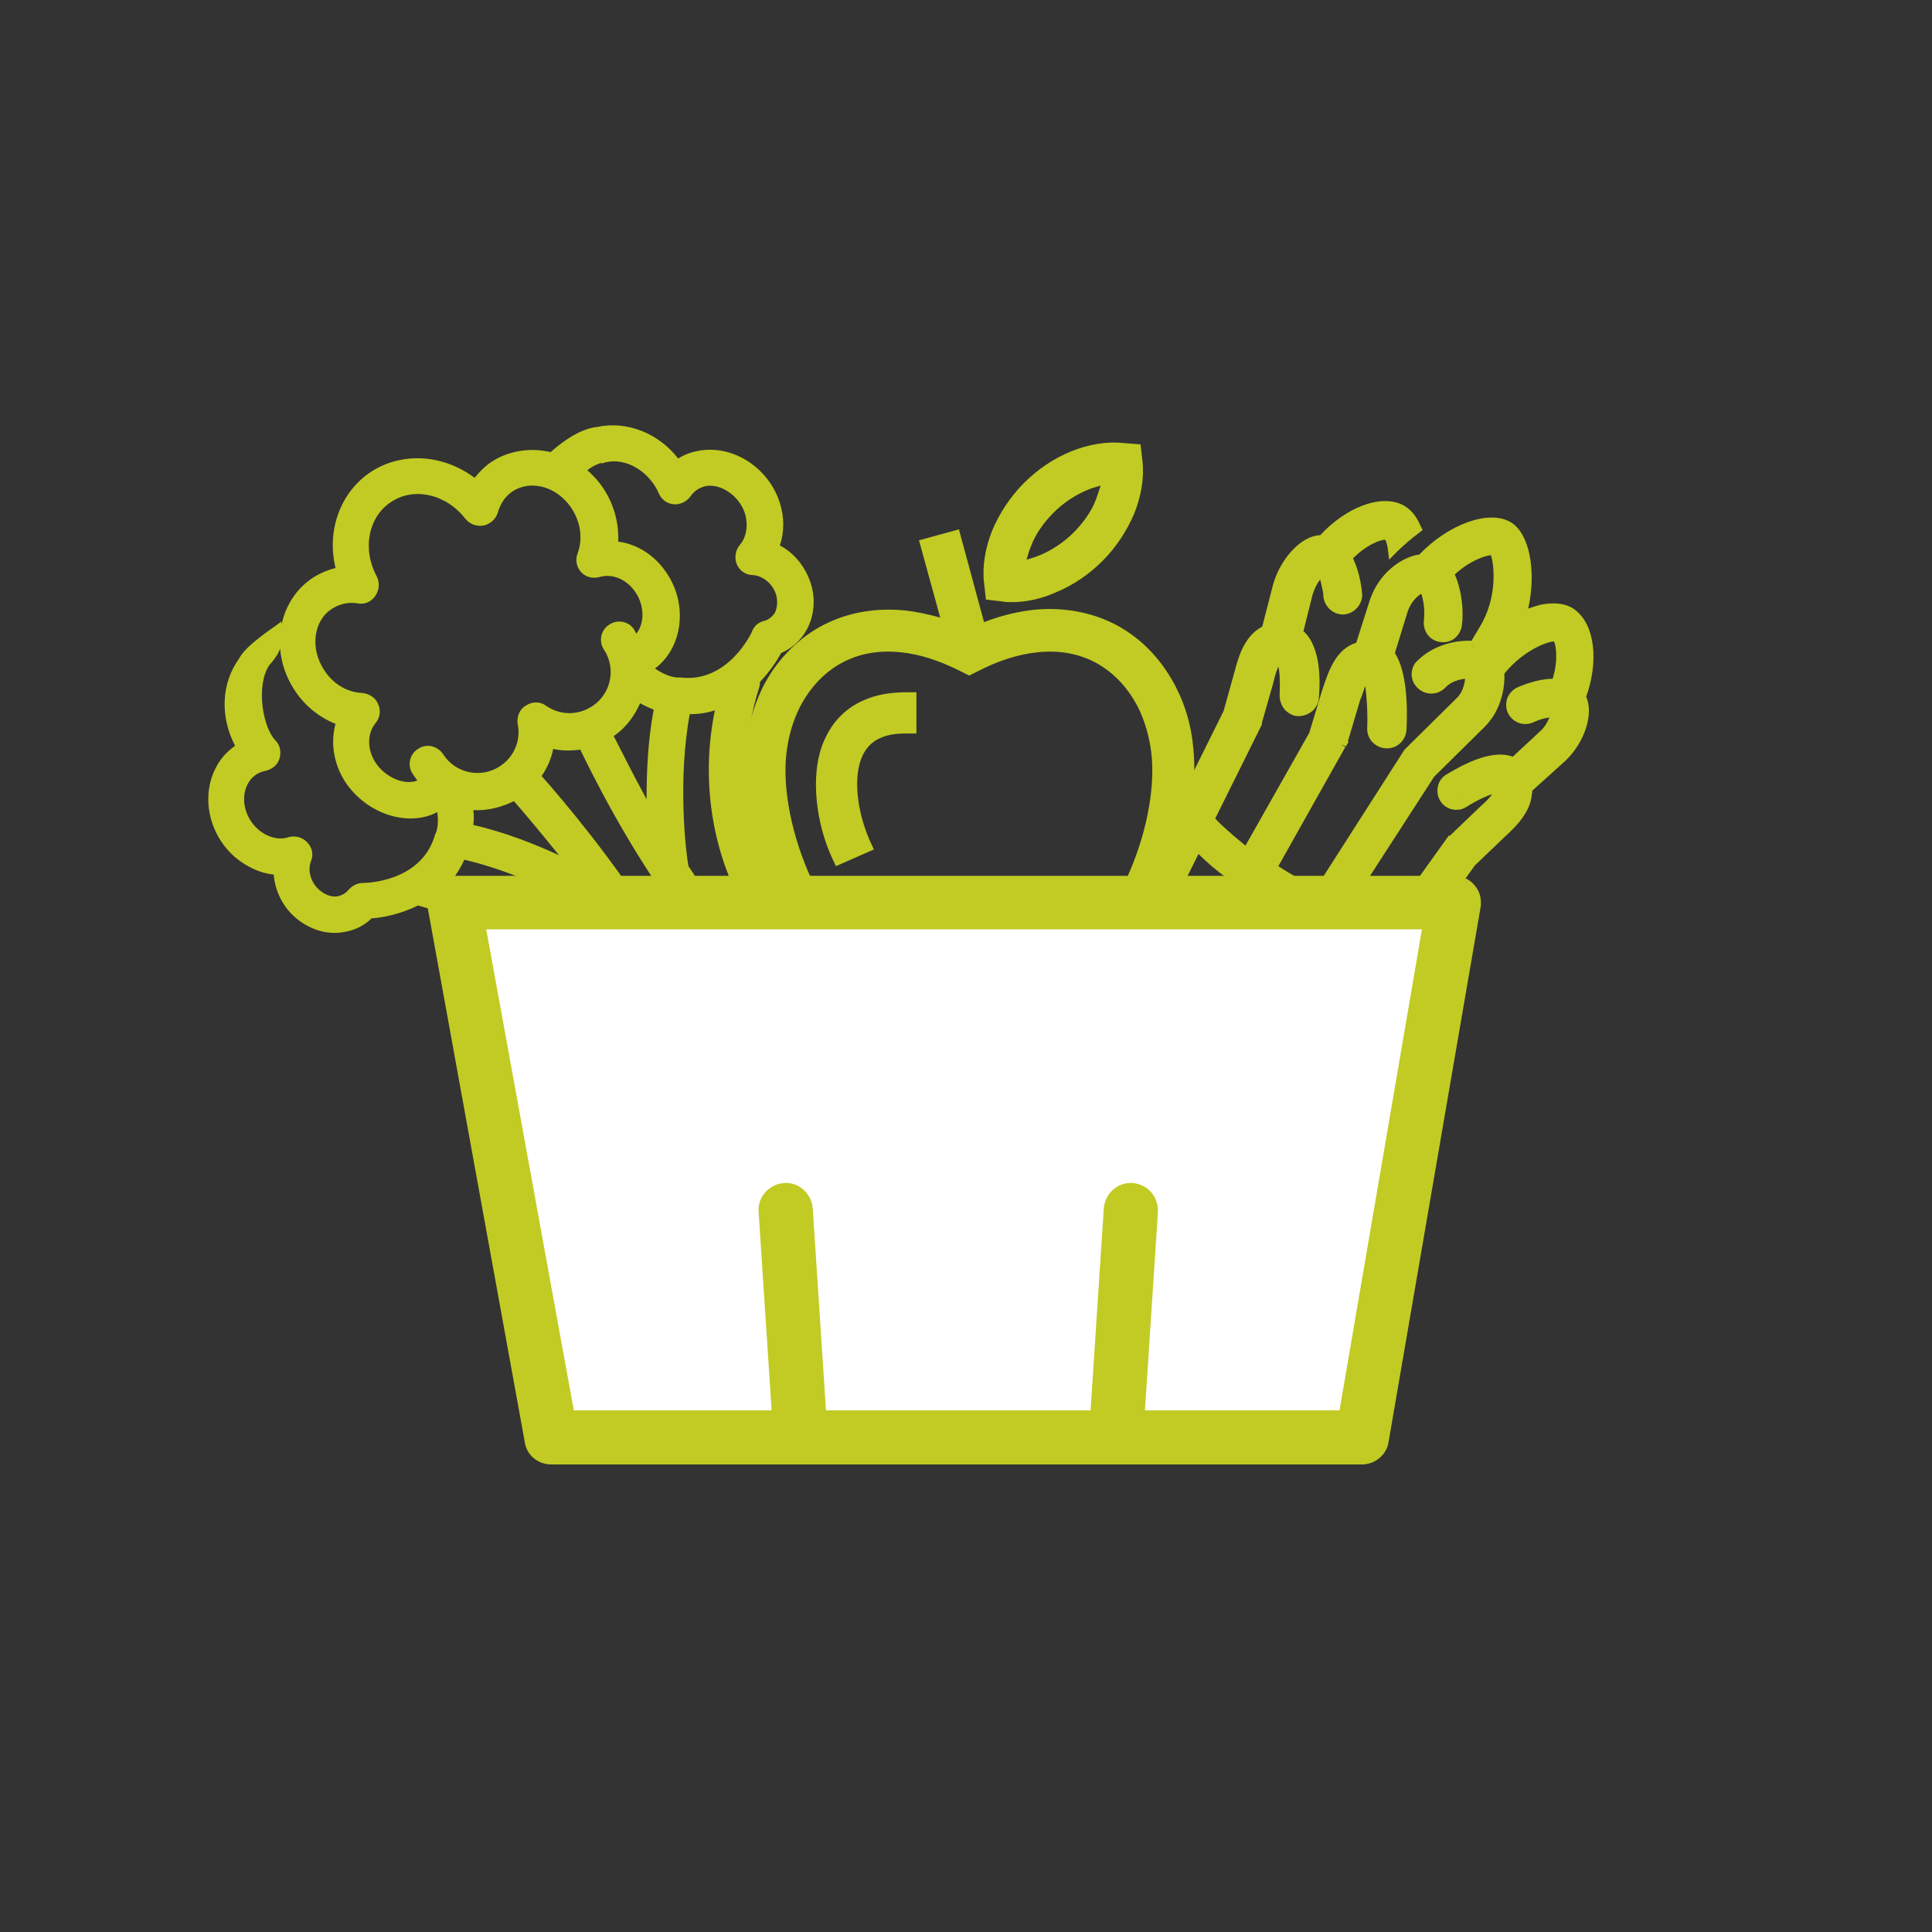 <?xml version="1.0" encoding="utf-8"?>
<!-- Generator: Adobe Illustrator 22.0.1, SVG Export Plug-In . SVG Version: 6.00 Build 0)  -->
<svg version="1.1" id="Layer_1" xmlns="http://www.w3.org/2000/svg" xmlns:xlink="http://www.w3.org/1999/xlink" x="0px" y="0px"
	 viewBox="0 0 300 300" style="enable-background:new 0 0 300 300;" xml:space="preserve">
<rect x="0" y="0" width="300" height="300" fill="#333333" stroke="none"/>
<style type="text/css">
	.st0{clip-path:url(#SVGID_2_);fill:#C1CB23;}
	.st1{fill:#FFFFFF;}
	.st2{clip-path:url(#SVGID_4_);fill:#C1CB23;}
</style>
<g>
	<defs>
		<rect id="SVGID_1_" x="32.2" y="66" width="215.4" height="161.3"/>
	</defs>
	<clipPath id="SVGID_2_">
		<use xlink:href="#SVGID_1_"  style="overflow:visible;"/>
	</clipPath>
	<path class="st0" d="M115.7,79.8c0.5,1.8,0.2,3.6-0.8,4.8c-0.7,0.8-0.9,2-0.5,3c0.4,1,1.4,1.7,2.5,1.7c1.6,0.1,3.1,1.4,3.6,3
		c0.3,1,0.2,2.1-0.2,2.9c-0.3,0.4-0.8,1-1.6,1.2c-0.9,0.2-1.6,0.8-1.9,1.6c0,0.1-3.7,8.1-11.1,7.2c-0.2,0-0.3,0-0.5,0
		c-0.1,0-1.5,0-3.5-1.4c4.2-3.1,5.2-9.7,1.9-14.7c-1.8-2.8-4.6-4.6-7.6-5c0.1-2.8-0.6-5.6-2.2-8.1c-0.7-1.1-1.6-2.1-2.6-3
		c1.1-0.8,1.8-1,2.1-1.1c0.3,0.1,0.3,0,0.7-0.1c3.2-0.8,6.8,1.4,8.3,4.8c0.4,1,1.3,1.6,2.3,1.7c1,0.1,2-0.4,2.6-1.2
		c0.4-0.6,1.1-1.3,2.3-1.6C111.8,75,114.8,76.9,115.7,79.8 M114.9,139.7l9.4,14.4c0.3,0.5,0.5,0.9,0.6,1.1l-18.3,11.9
		c-0.1-0.1-0.2-0.2-0.3-0.3l-8.1-12.5c-6.3-9.6-20.3-15.3-27.9-17.8c0.7-0.9,1.3-1.9,1.8-3c10.4,2.4,20.5,8.5,22.2,9.7
		c0.1,0.1,0.2,0.1,0.2,0.1c0.7,1.1,1.3,2.1,2,3.1c0.8,1.3,2.5,1.8,3.9,1c0,0,0.1,0,0.1-0.1c1.3-0.8,1.7-2.5,0.9-3.8
		c-5.6-9.3-14-19.3-17.3-23c0.9-1.3,1.5-2.7,1.8-4.2c1.4,0.3,2.8,0.3,4.2,0.1c2.1,4.3,7.2,14.6,14.8,25.1c0.9,1.2,2.6,1.5,3.8,0.7
		c0,0,0.1-0.1,0.1-0.1c1.3-0.9,1.5-2.7,0.6-4c-0.9-1.2-1.7-2.4-2.5-3.6c-0.4-2.1-1.7-13.3,0.2-23.6c1.4,0,2.7-0.2,3.9-0.6
		C107.6,127,114.5,139,114.9,139.7 M73.5,125.8c2.1,0.1,4.3-0.4,6.3-1.4c1.5,1.7,4.1,4.8,7,8.4c-3.9-1.8-8.5-3.6-13.3-4.7
		C73.6,127.4,73.6,126.6,73.5,125.8 M95.3,114.3c1.9-1.3,3.2-3.1,4.1-5.1c0.7,0.4,1.4,0.7,2.1,1c-0.9,4.8-1.1,9.7-1.1,13.9
		C98.1,119.9,96.4,116.4,95.3,114.3 M58.3,118.4c-1.3-2-1.3-4.5,0-6.1c0.7-0.8,0.9-2,0.4-3c-0.4-1-1.4-1.6-2.5-1.7
		c-2.3-0.1-4.5-1.4-5.9-3.6c-2.2-3.4-1.6-7.7,1.3-9.5c1.4-0.9,2.9-1,4-0.8c1.1,0.2,2.1-0.3,2.7-1.2c0.6-0.9,0.7-2,0.2-3
		c-2.3-4.3-1.3-9.3,2.3-11.6c3.5-2.3,8.5-1.2,11.5,2.7c0.7,0.8,1.7,1.2,2.8,1c1-0.2,1.9-1,2.2-2c0.3-1,0.9-2.4,2.3-3.3
		c2.9-1.9,7-0.7,9.2,2.7c1.4,2.2,1.7,4.7,0.9,6.9c-0.4,1-0.2,2.1,0.5,2.9c0.7,0.8,1.8,1.1,2.9,0.8c2-0.6,4.3,0.4,5.6,2.4
		c1.4,2.1,1.4,4.8,0.1,6.4c-0.1-0.2-0.2-0.4-0.3-0.6c-0.8-1.3-2.6-1.7-3.9-0.8c-1.3,0.8-1.7,2.6-0.8,3.9c1.9,2.9,1.1,6.9-1.9,8.8
		c-2.2,1.4-4.9,1.4-7.1-0.1c-0.9-0.7-2.2-0.7-3.2,0c-1,0.6-1.4,1.8-1.2,2.9c0.5,2.5-0.6,5.1-2.8,6.5c-2.9,1.9-6.9,1.1-8.8-1.9
		c-0.9-1.3-2.6-1.7-3.9-0.8c-1.3,0.8-1.7,2.6-0.8,3.9c0.2,0.3,0.5,0.7,0.7,1C62.8,122,59.8,120.7,58.3,118.4 M108,70.1
		c-1,0.2-1.9,0.6-2.7,1.1c-3-3.9-7.9-5.9-12.6-4.9c-1.2,0.1-3.7,0.8-7.2,3.9c-3-0.7-6.3-0.3-9,1.4c-1.1,0.7-2,1.6-2.8,2.6
		c-4.8-3.6-11.1-4.1-16-1c-4.9,3.2-7,9.2-5.6,15c-1.2,0.3-2.4,0.8-3.5,1.5c-5.5,3.6-6.8,11.4-2.9,17.4c1.6,2.5,3.9,4.3,6.4,5.3
		c-0.8,2.9-0.3,6.2,1.5,9c3.3,5,9.8,7.1,14.3,4.7c0.3,2.1-0.2,3.2-0.2,3.2c-0.1,0.2-0.2,0.4-0.2,0.5c-2.2,7.2-10.7,7.3-11.1,7.3
		c-0.9,0-1.7,0.4-2.3,1.1c-0.6,0.7-1.3,0.9-1.8,1c-0.9,0.1-1.9-0.3-2.7-1c-1.3-1.1-1.9-3-1.3-4.5c0.4-1,0.2-2.1-0.6-2.9
		c-0.7-0.8-1.9-1.1-2.9-0.8c-1.5,0.5-3.3,0-4.7-1.2c-2.3-2-2.9-5.4-1.3-7.6c0.6-0.8,1.4-1.3,2.4-1.5c1-0.2,1.9-0.9,2.2-1.9
		c0.3-1,0.1-2.1-0.6-2.8c-2-2-3.1-8.5-1-11.7c2.7-3,1.9-4.3,1.9-6.8c-1.1,0.9-5.5,3.6-6.6,5.8c-2.8,3.9-2.9,9.1-0.6,13.5
		c-0.8,0.6-1.5,1.2-2.1,2c-3.4,4.5-2.5,11.3,2.1,15.3c1.8,1.5,3.9,2.5,6,2.7c0.2,2.5,1.4,5,3.4,6.7c2,1.7,4.5,2.6,7,2.3
		c1.8-0.2,3.5-0.9,4.8-2.2c1.6-0.1,4.4-0.6,7.2-2c4.4,1.2,22.1,6.7,28.6,16.7l8.1,12.5c1.7,2.5,4.9,4,8,2l18.5-12
		c0.1-0.1,0.2-0.1,0.4-0.2c0.8-0.5,1.6-1.4,2-2.6c0.6-1.8,0.1-3.8-1.3-6.1l-9.3-14.3c-0.1-0.1-7.4-13-2-29.9
		c0.1-0.3,0.1-0.6,0.1-0.8c1.6-1.7,2.7-3.4,3.3-4.5c1.6-0.7,3-1.9,3.9-3.5c1.2-2.1,1.5-4.8,0.7-7.3c-0.8-2.5-2.5-4.7-4.8-5.9
		c0.7-2.1,0.7-4.4,0-6.6C119.3,72.4,113.4,68.8,108,70.1"/>
	<path class="st0" d="M239.7,114.1l-4.7,4.3c-3.1-1.7-8.1,1.3-10,2.4c-1,0.6-1.4,2-0.8,3c0.6,1,2,1.4,3,0.8c3.6-2.2,5.1-2.3,5.6-2.3
		c0.2,0.5,0.2,1.2-2.4,3.6l-4.9,4.6c-0.1,0.1-0.2,0.2-0.3,0.3l0,0l-9.2,12.9c-2.7-0.9-5.1-1.9-7.4-2.9l13.3-20.9l7.7-7.6
		c2.4-2.3,3.2-5.6,2.9-8.1c3.3-4.5,8.1-5.9,9-5.6c0.7,0.5,1.3,3.7,0,7.4c-1.6-0.1-3.5,0.4-5.7,1.3c-1.1,0.5-1.6,1.8-1.1,2.9
		c0.5,1.1,1.8,1.6,2.9,1.2c0.5-0.2,1-0.4,1.4-0.5c1.2-0.4,2.1-0.4,2.6-0.4C241.6,111.2,241,112.8,239.7,114.1 M202.2,163
		c-0.7,1-1.4,1.6-2,1.8c-0.1,0-0.4,0.1-1-0.3l-2.8-1.9c-0.6-0.4-0.6-0.7-0.6-1c0-0.4,0.2-0.9,0.5-1.5c0.2-0.3,0.4-0.5,0.5-0.8
		l9.4-14.8c2.2,1,4.6,1.9,7.1,2.9L202.2,163z M190,158.9l-3.1-1.9c-0.5-0.3-1.6-1,0.1-3.8l8.3-14.6c0.5,0.4,1.1,0.7,1.7,1.1
		c1.6,1,3.4,2,5.4,3l-9.2,14.4C191.5,159.8,190.5,159.2,190,158.9 M180.4,153l-3-1.6c-0.6-0.3-0.7-0.6-0.7-0.7
		c-0.2-0.5,0.1-1.5,0.6-2.6l8.4-17c1.4,1.4,3.3,3.1,5.9,5l-8.5,14.9c-0.2,0.3-0.3,0.6-0.5,0.9c-0.4,0.5-0.7,0.9-1.1,1.1
		C181.4,153.2,181,153.3,180.4,153 M208.3,115.6C208.3,115.5,208.3,115.5,208.3,115.6l0.1-0.1l0,0c0-0.1,0.1-0.2,0.1-0.3l2-6.7
		c0.9-2.9,1.3-3.8,1.9-4c0.5,1.3,1,4.9,0.8,8.5c-0.1,1.2,0.9,2.2,2.1,2.3c1.2,0.1,2.2-0.9,2.3-2.1c0.2-3.6,0-9.2-1.9-11.7l2.2-6.9
		c0.8-2.2,2.5-3.4,3.3-3.6c0.4,0.8,1.1,3.1,0.8,5.4c-0.1,1.2,0.7,2.3,1.9,2.4c1.2,0.1,2.3-0.7,2.4-1.9c0.3-2.4-0.1-5.8-1.3-8
		c2.9-2.8,6.2-3.8,7.2-3.6c0.9,1.2,1.7,7.1-1.5,12.4l-1.6,2.7c-0.1,0-0.2,0-0.3,0c-2.2-0.2-5.5,0.5-7.9,2.9c-0.9,0.8-0.9,2.2,0,3.1
		c0.8,0.9,2.2,0.9,3.1,0c1.4-1.4,3.5-1.7,4.5-1.6c0.1,1-0.2,3.1-1.7,4.6l-7.7,7.6c-0.1,0.1-0.3,0.3-0.3,0.5l-13.9,21.7
		c-2.8-1.4-5.2-2.8-7.3-4.1L208.3,115.6z M245.6,107.9c2-5.4,1.3-10.8-1.2-12.8c-1-0.8-2.5-1.1-4.3-0.8c-1.2,0.2-2.5,0.6-3.9,1.3
		c1.9-6,1-12.5-1.8-14.2c-3-1.8-8.9,0.3-13.4,5c-2.7,0.3-6,2.8-7.3,6.6l-2.2,7.1c-3.1,0.7-4.2,4-5.2,7l-2,6.7c0,0,0,0.1,0,0.1
		l-10.4,18.4c-2.8-2.1-4.8-4-6-5.3l7.1-14.4l0,0c0.1-0.1,0.1-0.3,0.2-0.4l1.8-6.5c0.9-3.4,1.5-3.8,2.1-3.8c0.2,0.4,0.8,1.7,0.6,6
		c-0.1,1.2,0.9,2.2,2.1,2.3c1.2,0.1,2.2-0.9,2.3-2.1c0.1-2.1,0.4-8-2.6-9.9l1.6-6.1c0.5-1.8,1.6-3.1,2.3-3.6
		c0.3,0.4,0.6,1.3,0.9,2.5c0.1,0.4,0.2,0.9,0.2,1.5c0.1,1.2,1.2,2.1,2.4,2c1.2-0.1,2.1-1.2,2-2.4c-0.2-2.3-0.7-4.2-1.5-5.6
		c2.7-2.9,5.8-3.9,6.6-3.5c0.3,0.2,0.5,1,0.7,2c1.1-1.2,2.4-2.2,3.6-3.1c-0.6-1.4-1.4-2.5-2.5-2.9c-3-1.3-8,0.6-11.8,4.9
		c-2.6-0.2-5.8,3.1-6.9,7l-1.8,7c-2.8,1.2-3.7,4.7-4.2,6.6l-1.7,6.1c0,0.1,0,0.1,0,0.2l-6.5,13.1c-0.4,0-0.9,0.1-1.2,0.3
		c-1,0.6-1.3,2-0.7,3c0,0,0.1,0.1,0.1,0.2l-9.2,18.5c-1.1,2.1-1.4,4.1-0.9,5.8c0.4,1.3,1.3,2.3,2.5,3.1c0.1,0.1,0.2,0.1,0.3,0.2
		l3,1.6c1.2,0.6,2.4,0.8,3.6,0.6c0.5,1.5,1.5,2.6,2.7,3.3l3.1,1.9c0.7,0.4,2.2,1.1,4.1,0.8c0.4,1.1,1.2,2.1,2.3,2.8l2.8,1.9
		c0.1,0.1,0.2,0.1,0.3,0.2c1.2,0.7,2.6,1,3.9,0.8c1.7-0.3,3.4-1.6,4.7-3.6l11.9-16.7c0.1,0,0.2,0.1,0.3,0.1c1.1,0.4,2.4-0.3,2.7-1.4
		c0.3-0.8,0-1.6-0.5-2.2l8.5-11.8c0.1,0,0.1-0.1,0.2-0.1l4.6-4.4c1.5-1.3,4.2-3.8,3.9-6.8l5.3-4.9
		C245.6,114.5,247,110.1,245.6,107.9"/>
	<path class="st0" d="M200.1,170c-1.1,0-2.3-0.3-3.4-1c-0.1-0.1-0.2-0.2-0.4-0.2l-2.8-1.9c-1-0.7-1.8-1.6-2.3-2.6
		c-1.9,0.1-3.4-0.6-4-1l-3.1-1.9c-1.3-0.8-2.2-1.8-2.8-3.1c-1.2,0.1-2.3-0.2-3.5-0.8l-3-1.6c-0.1-0.1-0.2-0.1-0.4-0.2
		c-1.4-0.9-2.4-2.1-2.9-3.6c-0.6-1.9-0.2-4.2,1-6.5l9-18.1c-0.8-1.4-0.3-3.1,1-4c0.4-0.2,0.7-0.4,1.2-0.4l6.3-12.7l1.7-6.1
		c0.5-1.9,1.4-5.5,4.3-7l1.7-6.6c1.2-4.1,4.4-7.5,7.3-7.6c4-4.3,9.2-6.3,12.6-4.8c1.3,0.6,2.3,1.7,3,3.4l0.3,0.6l-0.5,0.4
		c-1.2,0.9-2.4,1.9-3.5,3l-1.2,1.2l-0.2-1.7c-0.1-0.7-0.3-1.2-0.4-1.4c-0.7,0-2.8,0.7-5,2.9c0.7,1.5,1.2,3.3,1.4,5.4
		c0.1,0.8-0.2,1.6-0.7,2.2c-0.5,0.6-1.2,1-2,1.1c-0.8,0.1-1.6-0.2-2.2-0.7c-0.6-0.5-1-1.2-1.1-2c0-0.5-0.1-1-0.2-1.4
		c-0.1-0.5-0.2-0.9-0.3-1.3c-0.5,0.6-0.9,1.4-1.2,2.4l-1.4,5.6c2.8,2.5,2.6,8.1,2.4,10.3c0,0.8-0.4,1.5-1,2.1
		c-0.6,0.5-1.4,0.8-2.2,0.8c-0.8,0-1.5-0.4-2.1-1c-0.5-0.6-0.8-1.4-0.8-2.2c0.1-2.3,0-3.7-0.2-4.5c-0.2,0.5-0.5,1.2-0.8,2.6
		l-1.8,6.3l0.1,0l-0.4,0.8l-6.9,13.9c1,1.1,2.6,2.5,4.7,4.2l9.9-17.5l2-6.6c1-3,2.1-6.4,5.3-7.4l2.1-6.6c1.4-4.2,4.9-6.7,7.7-7.1
		c4.6-4.8,10.9-7,14.2-5c2.9,1.7,4,7.6,2.7,13.4c0.9-0.3,1.7-0.6,2.5-0.7c2-0.3,3.7,0,4.9,1c2.9,2.3,3.6,7.8,1.6,13.4
		c1.2,2.6-0.2,7.1-3.3,10l-5.1,4.6c0,3.3-2.8,5.8-4.2,7.1l-4.7,4.5l-8,11.2c0.4,0.7,0.5,1.6,0.3,2.4c-0.2,0.8-0.8,1.4-1.5,1.8
		c-0.6,0.3-1.3,0.4-2,0.3L206.5,166c-1.4,2.1-3.3,3.5-5.2,3.9C200.9,170,200.5,170,200.1,170z M192.4,162.5l0.2,0.7
		c0.3,1,1,1.8,1.9,2.4l3.1,2c1.1,0.6,2.2,0.8,3.3,0.7c1.5-0.3,3-1.4,4.2-3.2l12.3-17.2l0.8,0.2c0.4,0.1,0.8,0.1,1.1-0.1
		c0.3-0.2,0.6-0.4,0.7-0.8c0.1-0.5,0-1-0.3-1.3l-0.5-0.5l9.1-12.6l4.7-4.4c1.4-1.2,3.9-3.5,3.6-6.2l0-0.4l5.7-5.2
		c2.9-2.7,3.9-6.6,2.8-8.3l-0.2-0.3l0.1-0.4c1.8-4.9,1.4-10-1-11.8c-0.8-0.7-2.1-0.9-3.6-0.7c-1.1,0.2-2.4,0.6-3.7,1.3l-1.8,0.9
		l0.6-1.9c1.9-5.9,0.8-11.8-1.5-13.2c-2.4-1.4-7.9,0.2-12.4,4.9l-0.2,0.2l-0.3,0c-2.3,0.2-5.4,2.5-6.6,6l-2.4,7.5l-0.5,0.1
		c-2.7,0.6-3.6,3.6-4.6,6.4l-2.1,6.9l-10.9,19.2l-0.8-0.6c-3-2.2-5-4.2-6.1-5.4l-0.4-0.4l7-14.1l0,0l0.4-0.8c0-0.1,0.1-0.2,0.1-0.3
		l1.8-6.5c0.8-3.2,1.6-4.4,2.8-4.4l0.5,0l0.2,0.4c0.4,0.6,0.9,2.2,0.7,6.5c0,0.4,0.1,0.7,0.3,1c0.2,0.3,0.6,0.4,0.9,0.4
		c0.4,0,0.7-0.1,1-0.3c0.3-0.2,0.4-0.6,0.4-0.9c0.1-1.9,0.4-7.5-2.2-9.2l-0.5-0.3l1.7-6.7c0.5-2,1.7-3.4,2.6-4l0.7-0.5L206,88
		c0.4,0.6,0.8,1.7,1,2.8c0.1,0.5,0.2,1,0.2,1.6c0,0.4,0.2,0.7,0.5,0.9c0.3,0.2,0.6,0.3,1,0.3c0.4,0,0.7-0.2,0.9-0.5
		c0.2-0.3,0.3-0.6,0.3-1c-0.2-2.1-0.7-3.9-1.4-5.2l-0.3-0.5l0.4-0.5c2.7-2.9,6.2-4.3,7.5-3.7l0.2,0.1c0.3,0.2,0.5,0.6,0.6,1
		c0.7-0.6,1.4-1.2,2.1-1.7c-0.5-0.9-1.1-1.6-1.8-1.9c-2.8-1.2-7.4,0.8-10.9,4.7l-0.3,0.3l-0.4,0c-1.9-0.1-4.9,2.6-6,6.4l-1.9,7.4
		l-0.4,0.2c-2.4,1-3.3,4.3-3.7,6.1l-1.8,6.5l-6.8,13.6l-0.5,0c-0.3,0-0.5,0.1-0.8,0.2c-0.6,0.4-0.8,1.2-0.4,1.9l0.2,0.4l-0.1,0.6
		l-9.2,18.5c-1,1.9-1.3,3.7-0.9,5.2c0.3,1.1,1.1,2,2.1,2.6c0.1,0,0.2,0.1,0.3,0.2l3,1.6c1,0.5,2.1,0.7,3.1,0.6l0.7-0.1l0.2,0.7
		c0.4,1.2,1.2,2.2,2.3,2.8l3.1,1.9c0.5,0.3,1.9,1,3.5,0.7L192.4,162.5z M200.1,165.6c-0.4,0-0.8-0.2-1.3-0.5l-2.8-1.9
		c-0.9-0.6-1-1.3-1-1.7c0-0.5,0.2-1.2,0.6-1.9c0.3-0.4,0.4-0.6,0.6-0.8l9.8-15.4l0.7,0.3c2.2,1,4.6,1.9,7.1,2.8l1,0.4l-11.9,16.6
		c-0.5,0.7-1.4,1.9-2.5,2.1C200.3,165.6,200.2,165.6,200.1,165.6z M206.6,145.6l-9.1,14.2c-0.2,0.3-0.3,0.5-0.5,0.8
		c-0.3,0.6-0.4,1-0.4,1.1c0,0.1,0,0.2,0.3,0.3l2.8,1.9c0.2,0.2,0.3,0.2,0.3,0.2c0.2,0,0.8-0.5,1.4-1.4l0,0l10.6-14.8
		C210.2,147.1,208.4,146.3,206.6,145.6z M190.8,160c-0.4,0-0.8-0.1-1.3-0.4l0,0l-3.1-1.9c-0.3-0.2-0.9-0.6-1.2-1.5
		c-0.2-0.9,0.1-2,1-3.5l8.7-15.4l0.7,0.5c0.5,0.3,1.1,0.7,1.7,1c1.6,0.9,3.4,1.9,5.4,2.9l0.8,0.4l-9.7,15.2
		C192.8,159.2,191.9,160,190.8,160z M195.5,139.8l-7.8,13.9c-0.8,1.4-0.8,2-0.8,2.2c0,0.2,0.2,0.3,0.4,0.4l3.1,1.9l-0.4,0.7l0.4-0.7
		c0.3,0.2,0.8,0.5,2-1.6l8.7-13.6c-1.7-0.9-3.3-1.7-4.6-2.6C196.2,140.2,195.9,140,195.5,139.8z M181.1,154c-0.3,0-0.7-0.1-1.1-0.3
		h0l-3-1.6c-0.9-0.5-1-1-1.1-1.2c-0.3-1.1,0.3-2.5,0.7-3.2l8.9-18l0.8,0.8c1.7,1.7,3.6,3.3,5.8,4.9l0.6,0.4l-8.8,15.5
		c-0.2,0.3-0.3,0.6-0.5,0.8c-0.5,0.8-1,1.2-1.5,1.5C181.8,153.9,181.5,154,181.1,154z M180.8,152.2c0.3,0.2,0.3,0.1,0.4,0.1
		c0.1-0.1,0.4-0.3,0.8-0.9c0.1-0.2,0.3-0.5,0.5-0.8l8.1-14.2c-1.7-1.2-3.2-2.5-4.5-3.8l-7.9,15.9c-0.5,1-0.6,1.7-0.6,1.9
		c0,0,0.1,0.1,0.3,0.2L180.8,152.2z M216.4,144.7l-0.6-0.2c-2.6-0.9-5.1-1.9-7.4-2.9l-0.9-0.4l13.9-21.7l7.9-7.8
		c2.3-2.3,2.9-5.4,2.7-7.4l0-0.3l0.2-0.3c3.5-4.6,8.6-6.4,10-5.8l0.2,0.1c1.2,0.9,1.5,4.6,0.2,8.4l-0.2,0.6l-0.6,0
		c-1.5-0.1-3.4,0.4-5.3,1.2c-0.3,0.1-0.6,0.4-0.7,0.7c-0.1,0.3-0.1,0.7,0,1c0.1,0.3,0.4,0.6,0.7,0.7c0.3,0.1,0.7,0.1,1,0
		c0.5-0.2,1-0.4,1.5-0.5c1.1-0.3,2.2-0.5,3-0.4l0.9,0.1l-0.1,0.9c-0.2,1.1-0.9,2.8-2.3,4.2l0,0l-5.1,4.7l-0.5-0.3
		c-2.7-1.5-7.5,1.4-9.1,2.4c-0.3,0.2-0.5,0.5-0.6,0.8c-0.1,0.3,0,0.7,0.1,1c0.4,0.6,1.2,0.8,1.8,0.5c3.6-2.2,5.3-2.4,6-2.4l0.5,0
		l0.2,0.4c0.6,1.1-0.1,2.4-2.6,4.6l-4.9,4.6c-0.1,0.1-0.1,0.1-0.2,0.2l-0.5,0.7l0,0L216.4,144.7z M209.9,140.4
		c1.9,0.8,3.8,1.6,5.8,2.3l9.3-13l0.1,0.1l4.7-4.5c1-0.9,1.6-1.5,1.9-2c-0.8,0.3-2.1,0.8-4,2c-1.4,0.9-3.3,0.4-4.1-1
		c-0.4-0.7-0.5-1.5-0.3-2.3c0.2-0.8,0.7-1.4,1.4-1.8c1.9-1.1,6.7-4,10.2-2.7l4.2-3.9c0.8-0.7,1.2-1.5,1.5-2.2
		c-0.3,0.1-0.8,0.1-1.3,0.3c-0.4,0.1-0.8,0.3-1.3,0.5c-0.7,0.3-1.6,0.3-2.3,0c-0.7-0.3-1.3-0.9-1.6-1.6c-0.3-0.7-0.3-1.6,0-2.3
		s0.9-1.3,1.6-1.6c1.9-0.8,3.8-1.3,5.4-1.3c0.9-3,0.5-5.2,0.2-5.8c-1,0-4.8,1.4-7.7,5c0.1,2.4-0.6,5.9-3.2,8.4l-7.7,7.6L209.9,140.4
		z M205,140l-0.7-0.3c-2.6-1.3-5.1-2.7-7.4-4.2l-0.7-0.4l11.3-20l2.1-6.9c1-3.1,1.5-4.2,2.5-4.5l0.7-0.2l0.3,0.7
		c0.6,1.5,1,5.4,0.9,8.8c0,0.7,0.5,1.4,1.3,1.4c0.7,0,1.4-0.5,1.4-1.3c0.3-5.4-0.4-9.4-1.8-11.2l-0.3-0.3l2.3-7.4
		c0.9-2.6,2.9-3.8,3.8-4.1l0.7-0.2l0.3,0.6c0.5,1,1.2,3.3,0.9,5.9c-0.1,0.7,0.4,1.4,1.2,1.5c0.4,0,0.7-0.1,1-0.3
		c0.3-0.2,0.5-0.5,0.5-0.9c0.3-2.1,0-5.3-1.2-7.5l-0.3-0.6l0.5-0.4c3-2.8,6.5-4.2,8-3.7l0.3,0.1l0.2,0.2c1.1,1.5,1.9,7.7-1.4,13.3
		l-1.9,3.1l-0.5-0.1l-0.2-0.9l-0.1,0.8c-2-0.1-5.1,0.5-7.3,2.6c-0.3,0.3-0.4,0.6-0.4,0.9c0,0.4,0.1,0.7,0.4,1c0.5,0.5,1.4,0.5,1.9,0
		c1.6-1.6,4.1-2,5.2-1.9l0.7,0l0.1,0.7c0.1,1.1-0.2,3.5-1.9,5.2l-7.7,7.6c-0.1,0.1-0.1,0.2-0.2,0.3L205,140z M198.5,134.5
		c1.8,1.2,3.8,2.3,5.9,3.3l13.5-21.1c0.1-0.2,0.3-0.4,0.5-0.6l7.7-7.6c1-0.9,1.3-2.2,1.4-3.1c-1,0.1-2.3,0.5-3.1,1.4
		c-1.2,1.2-3.1,1.2-4.3,0c-0.6-0.6-0.9-1.3-0.9-2.1c0-0.8,0.3-1.6,0.9-2.1c2.5-2.5,6-3.2,8.4-3.1l1.3-2.2c2.8-4.6,2.2-9.7,1.7-11.1
		c-0.9,0.1-3.2,0.8-5.6,3c1.1,2.5,1.4,5.7,1.1,7.9c-0.1,0.8-0.5,1.5-1.1,2c-0.6,0.5-1.4,0.7-2.2,0.6c-1.7-0.2-2.8-1.7-2.6-3.4
		c0.2-1.6-0.1-3.2-0.4-4.1c-0.7,0.4-1.6,1.3-2.1,2.7l-2,6.5c1.8,2.8,2,8,1.8,11.9c-0.1,1.7-1.5,3-3.2,2.9c-1.7-0.1-3-1.5-2.9-3.2
		c0.1-2.5-0.1-4.9-0.3-6.5c-0.3,0.8-0.6,1.8-0.8,2.2l-1.9,6.4l0.1,0.1l-0.4,0.7l-0.8-0.3l0.7,0.4L198.5,134.5z"/>
	<path class="st0" d="M167,71.7c2.5-1,5.1-1.5,7.4-1.2l1.2,0.1l0.1,1.2c0.2,2.4-0.2,4.9-1.2,7.4c-1,2.4-2.5,4.7-4.6,6.7
		s-4.4,3.6-6.7,4.5c-2.5,1-5.1,1.4-7.4,1.2l-1.2-0.1l-0.1-1.3c-0.2-2.4,0.2-4.9,1.2-7.4c1-2.4,2.5-4.7,4.5-6.7
		C162.3,74.2,164.6,72.6,167,71.7 M130.6,132.3l2.8-1.2c-1.2-2.8-2.1-6.2-2-9.3c0-2,0.3-3.8,1.1-5.4c0.7-1.5,1.9-2.6,3.5-3.4
		c1.2-0.5,2.7-0.8,4.5-0.8v-3c-2.3,0-4.2,0.4-5.8,1.1c-2.4,1-4,2.7-5,4.8c-1,2-1.4,4.3-1.4,6.7C128.3,125.4,129.2,129.2,130.6,132.3
		 M171.5,145.4c1.9-2.4,3.5-5.1,4.9-8.1c3.1-6.7,4.6-14.2,4-20.3c-0.3-2.9-1.1-5.5-2.3-7.9c-1.6-3.1-3.9-5.7-6.9-7.4
		c-2.9-1.7-6.5-2.5-10.5-2c-3,0.3-6.3,1.3-9.7,3l-0.7,0.3l-0.7-0.3c-3.5-1.8-6.7-2.7-9.7-3c-4-0.4-7.6,0.4-10.5,2
		c-2.9,1.7-5.3,4.2-6.9,7.4c-1.2,2.4-2,5-2.3,7.9c-0.6,6.1,1,13.6,4,20.3c1.2,2.7,2.7,5.2,4.4,7.4 M124.3,143.7
		c-1-1.6-1.9-3.3-2.8-5.1c-3.3-7.1-5-15.3-4.3-21.9c0.3-3.2,1.2-6.3,2.6-8.9c1.9-3.7,4.6-6.7,8.1-8.7c3.5-2,7.7-2.9,12.4-2.4
		c2.5,0.3,5.2,0.9,8.1,2.1l-3.7-13.4l2.9-0.8l4,14.6c3.1-1.4,6.1-2.2,8.9-2.5c4.7-0.5,8.9,0.4,12.4,2.4c3.5,2,6.2,5,8.1,8.7
		c1.4,2.7,2.2,5.7,2.6,8.9c0.7,6.6-1,14.7-4.3,21.9c-0.9,2-2,4-3.2,5.8 M172.8,73.4c-1.5,0-3.1,0.4-4.6,1c-2,0.8-4,2.1-5.7,3.9
		c-1.8,1.8-3.1,3.7-3.9,5.7c-0.6,1.6-1,3.1-1,4.6c1.5,0,3.1-0.4,4.6-1c2-0.8,4-2.1,5.7-3.9c1.8-1.8,3.1-3.7,3.9-5.7
		C172.4,76.5,172.7,74.9,172.8,73.4"/>
	<path class="st0" d="M172.8,146.4l-2.6-2.1c1.8-2.2,3.3-4.8,4.7-7.8c3-6.5,4.5-13.8,3.9-19.4c-0.3-2.6-1-5.1-2.1-7.3
		c-1.5-2.9-3.6-5.2-6.2-6.7c-2.8-1.6-6-2.2-9.5-1.8c-2.9,0.3-6,1.3-9.1,2.9l-1.4,0.7l-1.4-0.7c-3.2-1.6-6.2-2.6-9.1-2.9
		c-3.6-0.4-6.8,0.2-9.6,1.8c-2.6,1.5-4.7,3.8-6.2,6.7c-1.1,2.2-1.8,4.6-2.1,7.3c-0.6,5.6,0.9,12.9,3.9,19.4c1.2,2.7,2.6,5.1,4.2,7.1
		l-2.7,2c-0.7-0.9-1.3-1.8-1.9-2.8l-2.6,1.6c-1-1.7-2-3.5-2.9-5.3c-3.5-7.5-5.1-16-4.4-22.8c0.4-3.4,1.3-6.6,2.7-9.5
		c2-4,5.1-7.3,8.8-9.4c3.9-2.2,8.5-3.1,13.4-2.6c1.8,0.2,3.6,0.6,5.4,1.1l-3.3-12l6.2-1.7l3.9,14.4c2.6-1,5.1-1.6,7.6-1.9
		c4.8-0.5,9.5,0.4,13.4,2.6c3.7,2.1,6.7,5.3,8.8,9.4c1.5,2.9,2.4,6.1,2.7,9.5c0.7,6.7-1,15.2-4.4,22.7c-1,2.1-2.1,4.2-3.3,6
		l-2.5-1.7C174.2,144.6,173.5,145.5,172.8,146.4z M129.8,134.5l-0.7-1.5c-1.6-3.6-2.4-7.6-2.4-11.2c0-2.8,0.5-5.4,1.6-7.5
		c1.3-2.6,3.3-4.5,5.9-5.6c1.8-0.8,4-1.2,6.4-1.2c0,0,0,0,0,0l1.7,0v6.4l-1.7,0c-1.6,0-2.8,0.2-3.9,0.7c-1.2,0.5-2.1,1.4-2.7,2.6
		c-0.6,1.2-0.9,2.8-0.9,4.6c0,2.7,0.7,5.8,1.9,8.6l0.7,1.5L129.8,134.5z M157.1,93.5c-0.5,0-1,0-1.4-0.1l-2.6-0.3l-0.3-2.6
		c-0.3-2.6,0.2-5.5,1.3-8.2c1.1-2.6,2.8-5.2,4.9-7.3c2.1-2.1,4.6-3.8,7.3-4.9c2.7-1.1,5.6-1.6,8.2-1.3l2.6,0.2l0.3,2.6
		c0.3,2.6-0.2,5.5-1.3,8.2c-1.1,2.6-2.8,5.2-4.9,7.3c-2.1,2.1-4.6,3.8-7.3,4.9C161.7,93,159.3,93.5,157.1,93.5z M170.9,75.4
		c-0.7,0.2-1.4,0.4-2.1,0.7c-1.9,0.8-3.7,2-5.2,3.5c-1.5,1.5-2.8,3.3-3.5,5.2c-0.3,0.7-0.5,1.4-0.7,2.1c0.7-0.2,1.4-0.4,2.1-0.7
		c1.9-0.8,3.7-2,5.2-3.5c1.5-1.5,2.8-3.3,3.5-5.2C170.5,76.7,170.7,76,170.9,75.4z"/>
</g>
<polygon class="st1" points="70.5,140.1 225.8,140.1 211.5,223.2 85.6,223.2 "/>
<g>
	<defs>
		<rect id="SVGID_3_" x="32.2" y="66" width="215.4" height="161.3"/>
	</defs>
	<clipPath id="SVGID_4_">
		<use xlink:href="#SVGID_3_"  style="overflow:visible;"/>
	</clipPath>
	<path class="st2" d="M211.5,227.4H85.6c-2,0-3.8-1.4-4.1-3.4l-15.1-83.1c-0.2-1.2,0.1-2.5,0.9-3.4c0.8-1,2-1.5,3.2-1.5h155.3
		c1.2,0,2.4,0.5,3.2,1.5c0.8,0.9,1.1,2.2,0.9,3.4l-14.3,83.1C215.3,225.9,213.5,227.4,211.5,227.4z M89.1,219H208l12.8-74.7H75.5
		L89.1,219z"/>
	<path class="st2" d="M124.2,225.7c-2.2,0-4-1.7-4.2-3.9l-2.2-33.6c-0.2-2.3,1.6-4.3,3.9-4.5c2.3-0.2,4.3,1.6,4.5,3.9l2.2,33.6
		c0.2,2.3-1.6,4.3-3.9,4.5C124.4,225.7,124.3,225.7,124.2,225.7z"/>
	<path class="st2" d="M173.4,225.7c-0.1,0-0.2,0-0.3,0c-2.3-0.2-4-2.1-3.9-4.5l2.2-33.6c0.2-2.3,2.2-4.1,4.5-3.9
		c2.3,0.2,4,2.1,3.9,4.5l-2.2,33.6C177.4,224,175.6,225.7,173.4,225.7z"/>
</g>
</svg>
